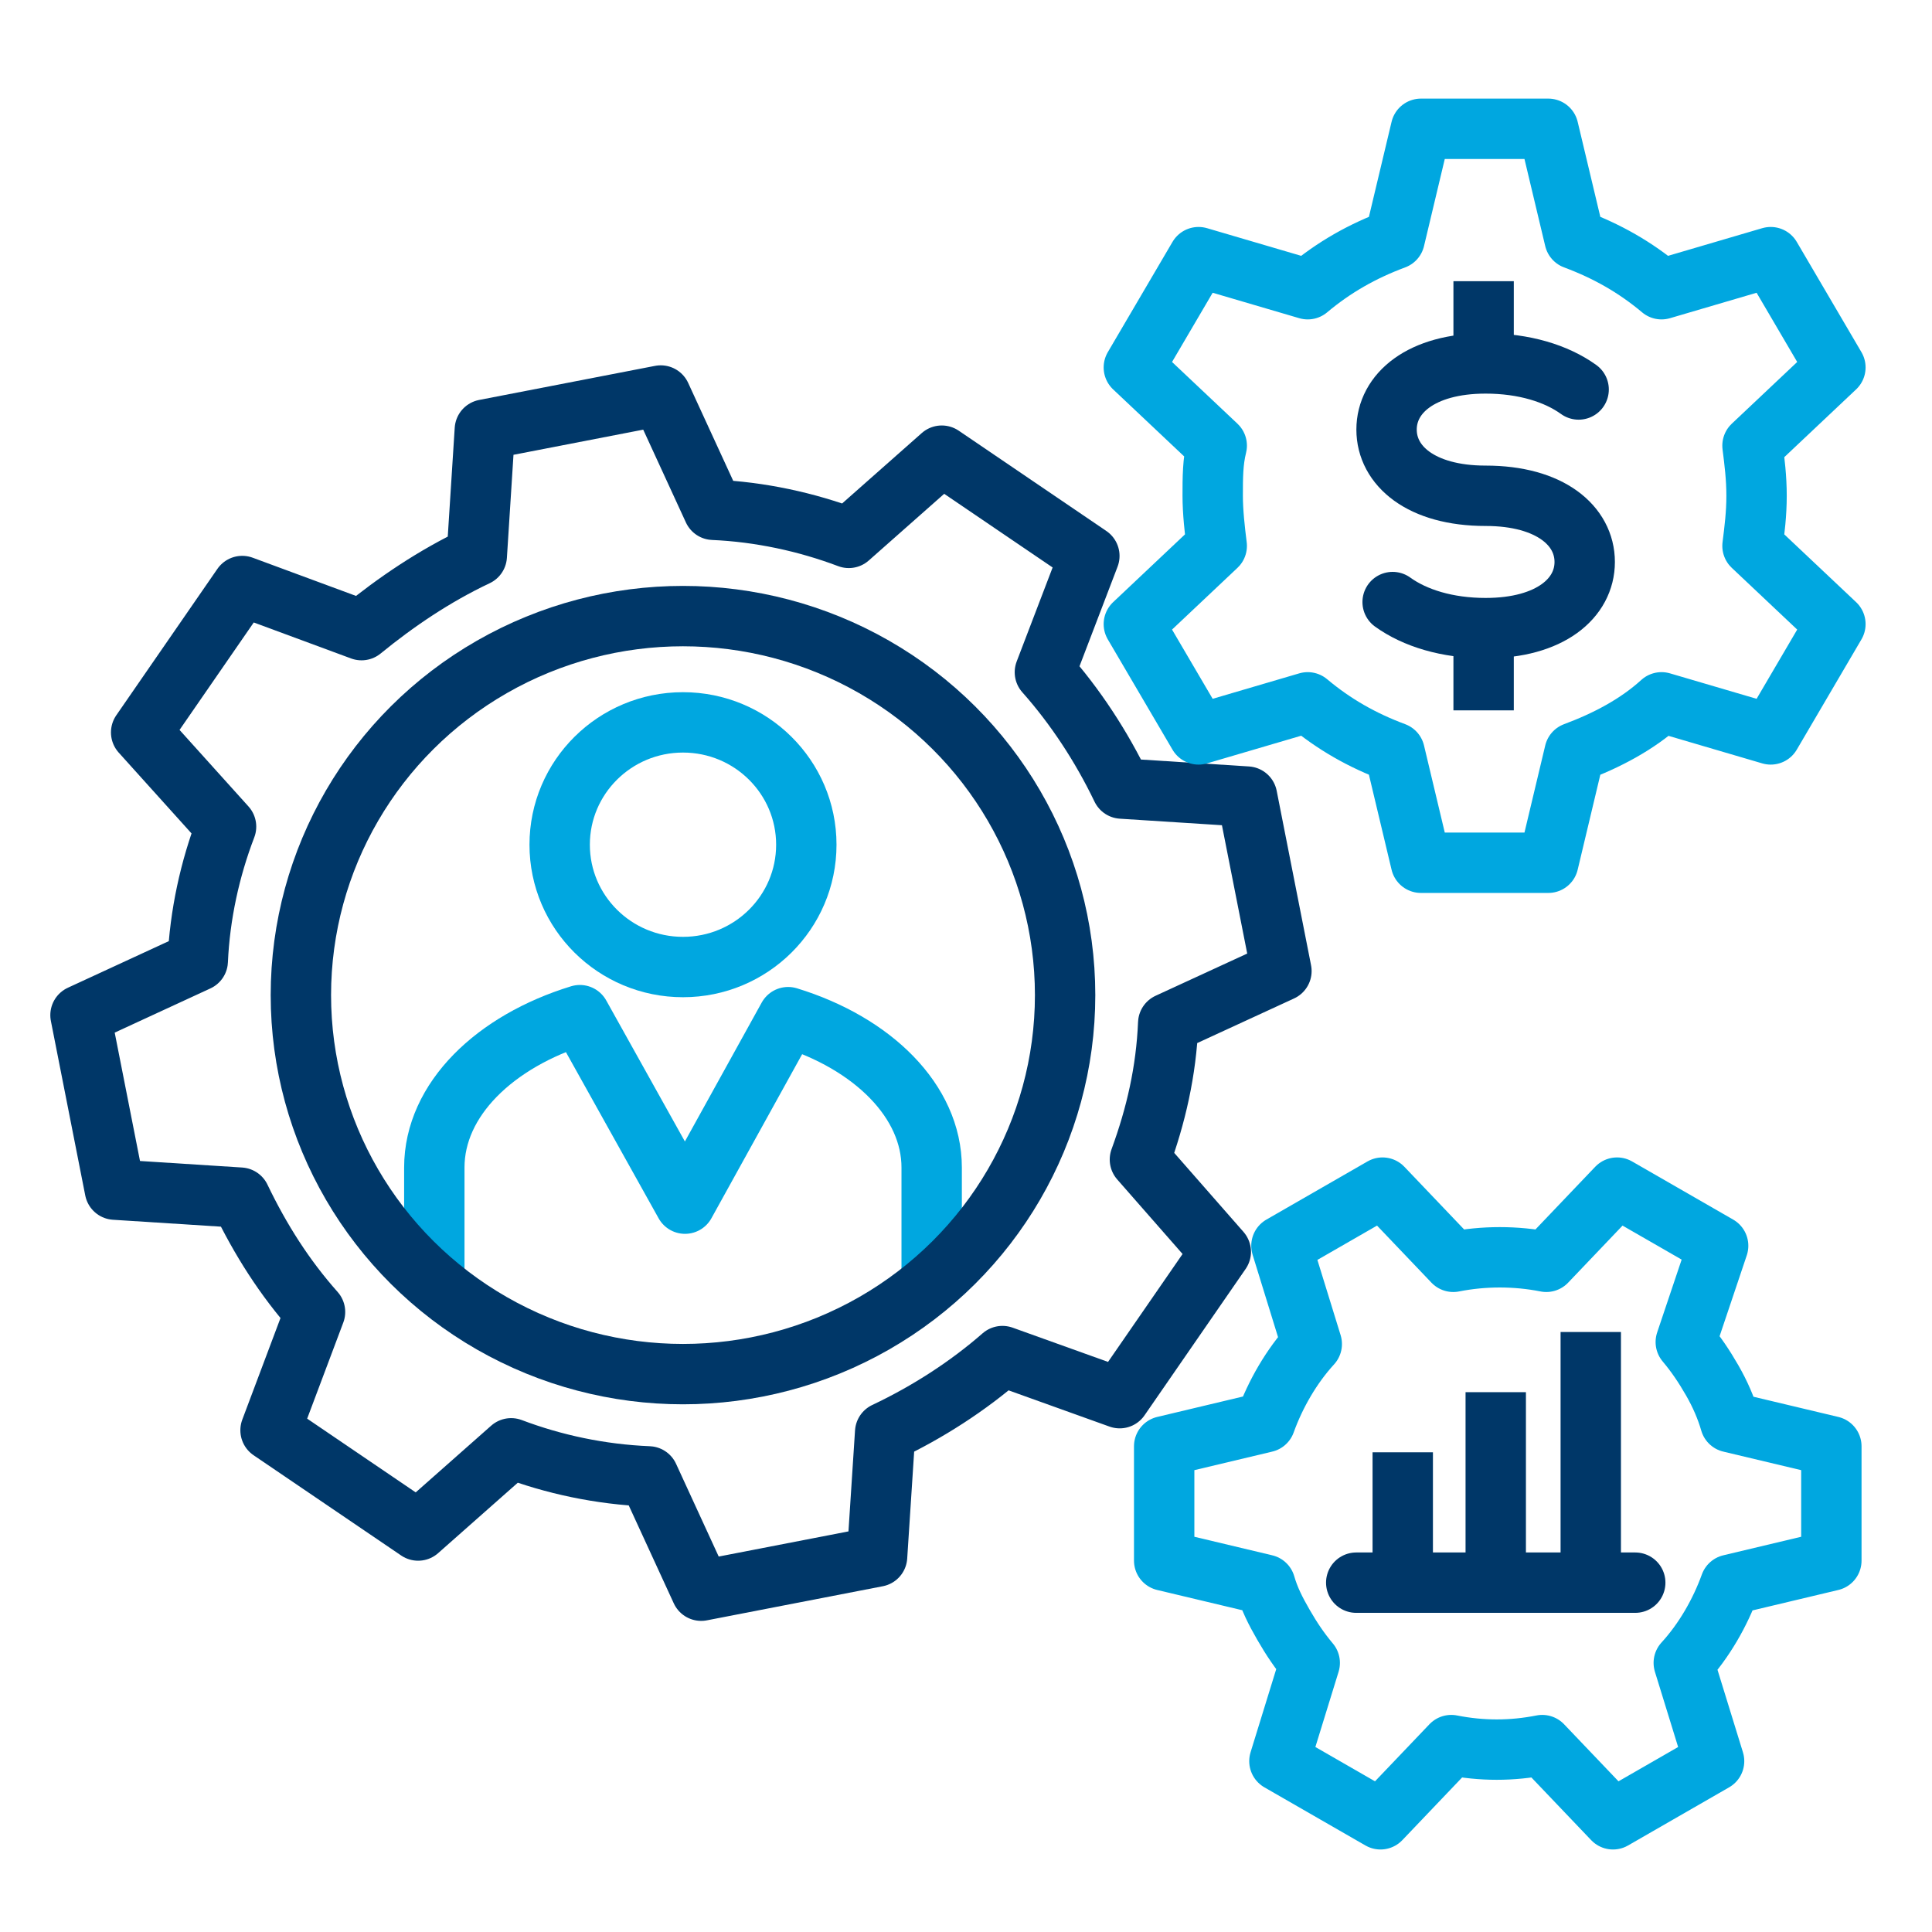 <?xml version="1.0" encoding="UTF-8"?>
<svg width="120px" height="120px" viewBox="0 0 120 120" version="1.1" xmlns="http://www.w3.org/2000/svg" xmlns:xlink="http://www.w3.org/1999/xlink">
    <title>24PV1475351_Weave_120x120_SVG_Icon4</title>
    <g id="24PV1475351_Weave_120x120_SVG_Icon4" stroke="none" stroke-width="1" fill="none" fill-rule="evenodd">
        <g id="Icon_Operational_Mgmnt" transform="translate(5, 8)">
            <g id="Group" transform="translate(21.976, 36.868)" stroke="#00A7E0" stroke-linecap="round" stroke-linejoin="round" stroke-width="3.75">
                <ellipse id="Oval" cx="15.446" cy="7.598" rx="7.66" ry="7.598"></ellipse>
                <path d="M30.892,34.128 L30.892,27.651 C30.892,23.541 27.25,19.929 21.976,18.31 L15.571,29.893 L9.041,18.185 C3.767,19.804 0,23.416 0,27.651 L0,34.128" id="Path"></path>
            </g>
            <path d="M81.499,29.395 C82.88,30.391 84.889,31.014 87.275,31.014 C91.294,31.014 93.429,29.146 93.429,26.904 C93.429,24.662 91.294,22.794 87.275,22.794 C83.257,22.794 81.122,20.925 81.122,18.683 C81.122,16.441 83.257,14.573 87.275,14.573 C89.661,14.573 91.671,15.196 93.052,16.192" id="Path" stroke="#003768" stroke-width="3.75" stroke-linecap="round" stroke-linejoin="round"></path>
            <line x1="87.15" y1="14.075" x2="87.15" y2="9.466" id="Path" stroke="#003768" stroke-width="3.75" stroke-linejoin="round"></line>
            <line x1="87.903" y1="90.053" x2="87.903" y2="78.47" id="Path" stroke="#003768" stroke-width="3.75" stroke-linejoin="round"></line>
            <line x1="93.805" y1="90.053" x2="93.805" y2="74.733" id="Path" stroke="#003768" stroke-width="3.75" stroke-linejoin="round"></line>
            <line x1="82.127" y1="90.053" x2="82.127" y2="82.206" id="Path" stroke="#003768" stroke-width="3.75" stroke-linejoin="round"></line>
            <line x1="96.568" y1="90.302" x2="79.238" y2="90.302" id="Path" stroke="#003768" stroke-width="3.75" stroke-linecap="round" stroke-linejoin="round"></line>
            <line x1="87.15" y1="31.512" x2="87.15" y2="36.121" id="Path" stroke="#003768" stroke-width="3.75" stroke-linejoin="round"></line>
            <ellipse id="Oval" stroke="#003768" stroke-width="3.75" stroke-linecap="round" stroke-linejoin="round" cx="37.422" cy="53.808" rx="23.734" ry="23.541"></ellipse>
            <path d="M74.592,52.313 L72.457,41.477 L64.672,40.979 C63.416,38.363 61.783,35.872 59.9,33.754 L62.662,26.53 L53.495,20.302 L47.719,25.409 C45.082,24.413 42.194,23.79 39.305,23.665 L36.04,16.566 L25.115,18.683 L24.613,26.53 C21.976,27.776 19.59,29.395 17.455,31.139 L10.046,28.399 L3.767,37.491 L9.041,43.345 C8.037,45.961 7.409,48.826 7.283,51.69 L0,55.053 L2.135,65.89 L9.921,66.388 C11.176,69.004 12.683,71.37 14.567,73.488 L11.804,80.836 L20.971,87.064 L26.748,81.957 C29.385,82.954 32.273,83.577 35.287,83.701 L38.552,90.801 L49.477,88.683 L49.979,80.961 C52.616,79.715 55.128,78.096 57.263,76.228 L64.546,78.843 L70.825,69.751 L65.802,64.021 C66.806,61.281 67.434,58.541 67.56,55.552 L74.592,52.313 Z" id="Path" stroke="#003768" stroke-width="3.75" stroke-linecap="round" stroke-linejoin="round"></path>
            <path d="M104.103,22.794 C104.103,21.673 103.977,20.676 103.851,19.68 L109,14.822 L104.982,7.972 L98.2,9.964 C96.568,8.594 94.81,7.598 92.801,6.851 L91.168,0 L83.257,0 L81.624,6.851 C79.615,7.598 77.857,8.594 76.225,9.964 L69.444,7.972 L65.425,14.822 L70.574,19.68 C70.323,20.676 70.323,21.673 70.323,22.794 C70.323,23.79 70.448,24.911 70.574,25.907 L65.425,30.765 L69.444,37.616 L76.225,35.623 C77.857,36.993 79.615,37.989 81.624,38.737 L83.257,45.587 L91.168,45.587 L92.801,38.737 C94.81,37.989 96.694,36.993 98.2,35.623 L104.982,37.616 L109,30.765 L103.851,25.907 C103.977,24.911 104.103,23.915 104.103,22.794 Z" id="Path" stroke="#00A7E0" stroke-width="3.75" stroke-linecap="round" stroke-linejoin="round"></path>
            <ellipse id="Oval" cx="87.15" cy="22.794" rx="10.925" ry="10.836"></ellipse>
            <path d="M101.34,77.722 C101.842,78.594 102.219,79.466 102.47,80.338 L108.749,81.833 L108.749,88.932 L102.47,90.427 C101.842,92.171 100.838,93.915 99.582,95.285 L101.465,101.388 L95.187,105 L90.791,100.391 C88.908,100.765 87.024,100.765 85.141,100.391 L80.745,105 L74.467,101.388 L76.35,95.285 C75.722,94.537 75.22,93.79 74.718,92.918 C74.215,92.046 73.839,91.299 73.588,90.427 L67.309,88.932 L67.309,81.833 L73.588,80.338 C74.215,78.594 75.22,76.851 76.476,75.48 L74.592,69.377 L80.871,65.765 L85.266,70.374 C87.15,70 89.159,70 91.043,70.374 L95.438,65.765 L101.717,69.377 L99.707,75.356 C100.335,76.103 100.838,76.851 101.34,77.722 Z" id="Path" stroke="#00A7E0" stroke-width="3.75" stroke-linecap="round" stroke-linejoin="round"></path>
            <ellipse id="Oval" cx="88.029" cy="85.32" rx="9.921" ry="9.84"></ellipse>
        </g>
    </g>
</svg>